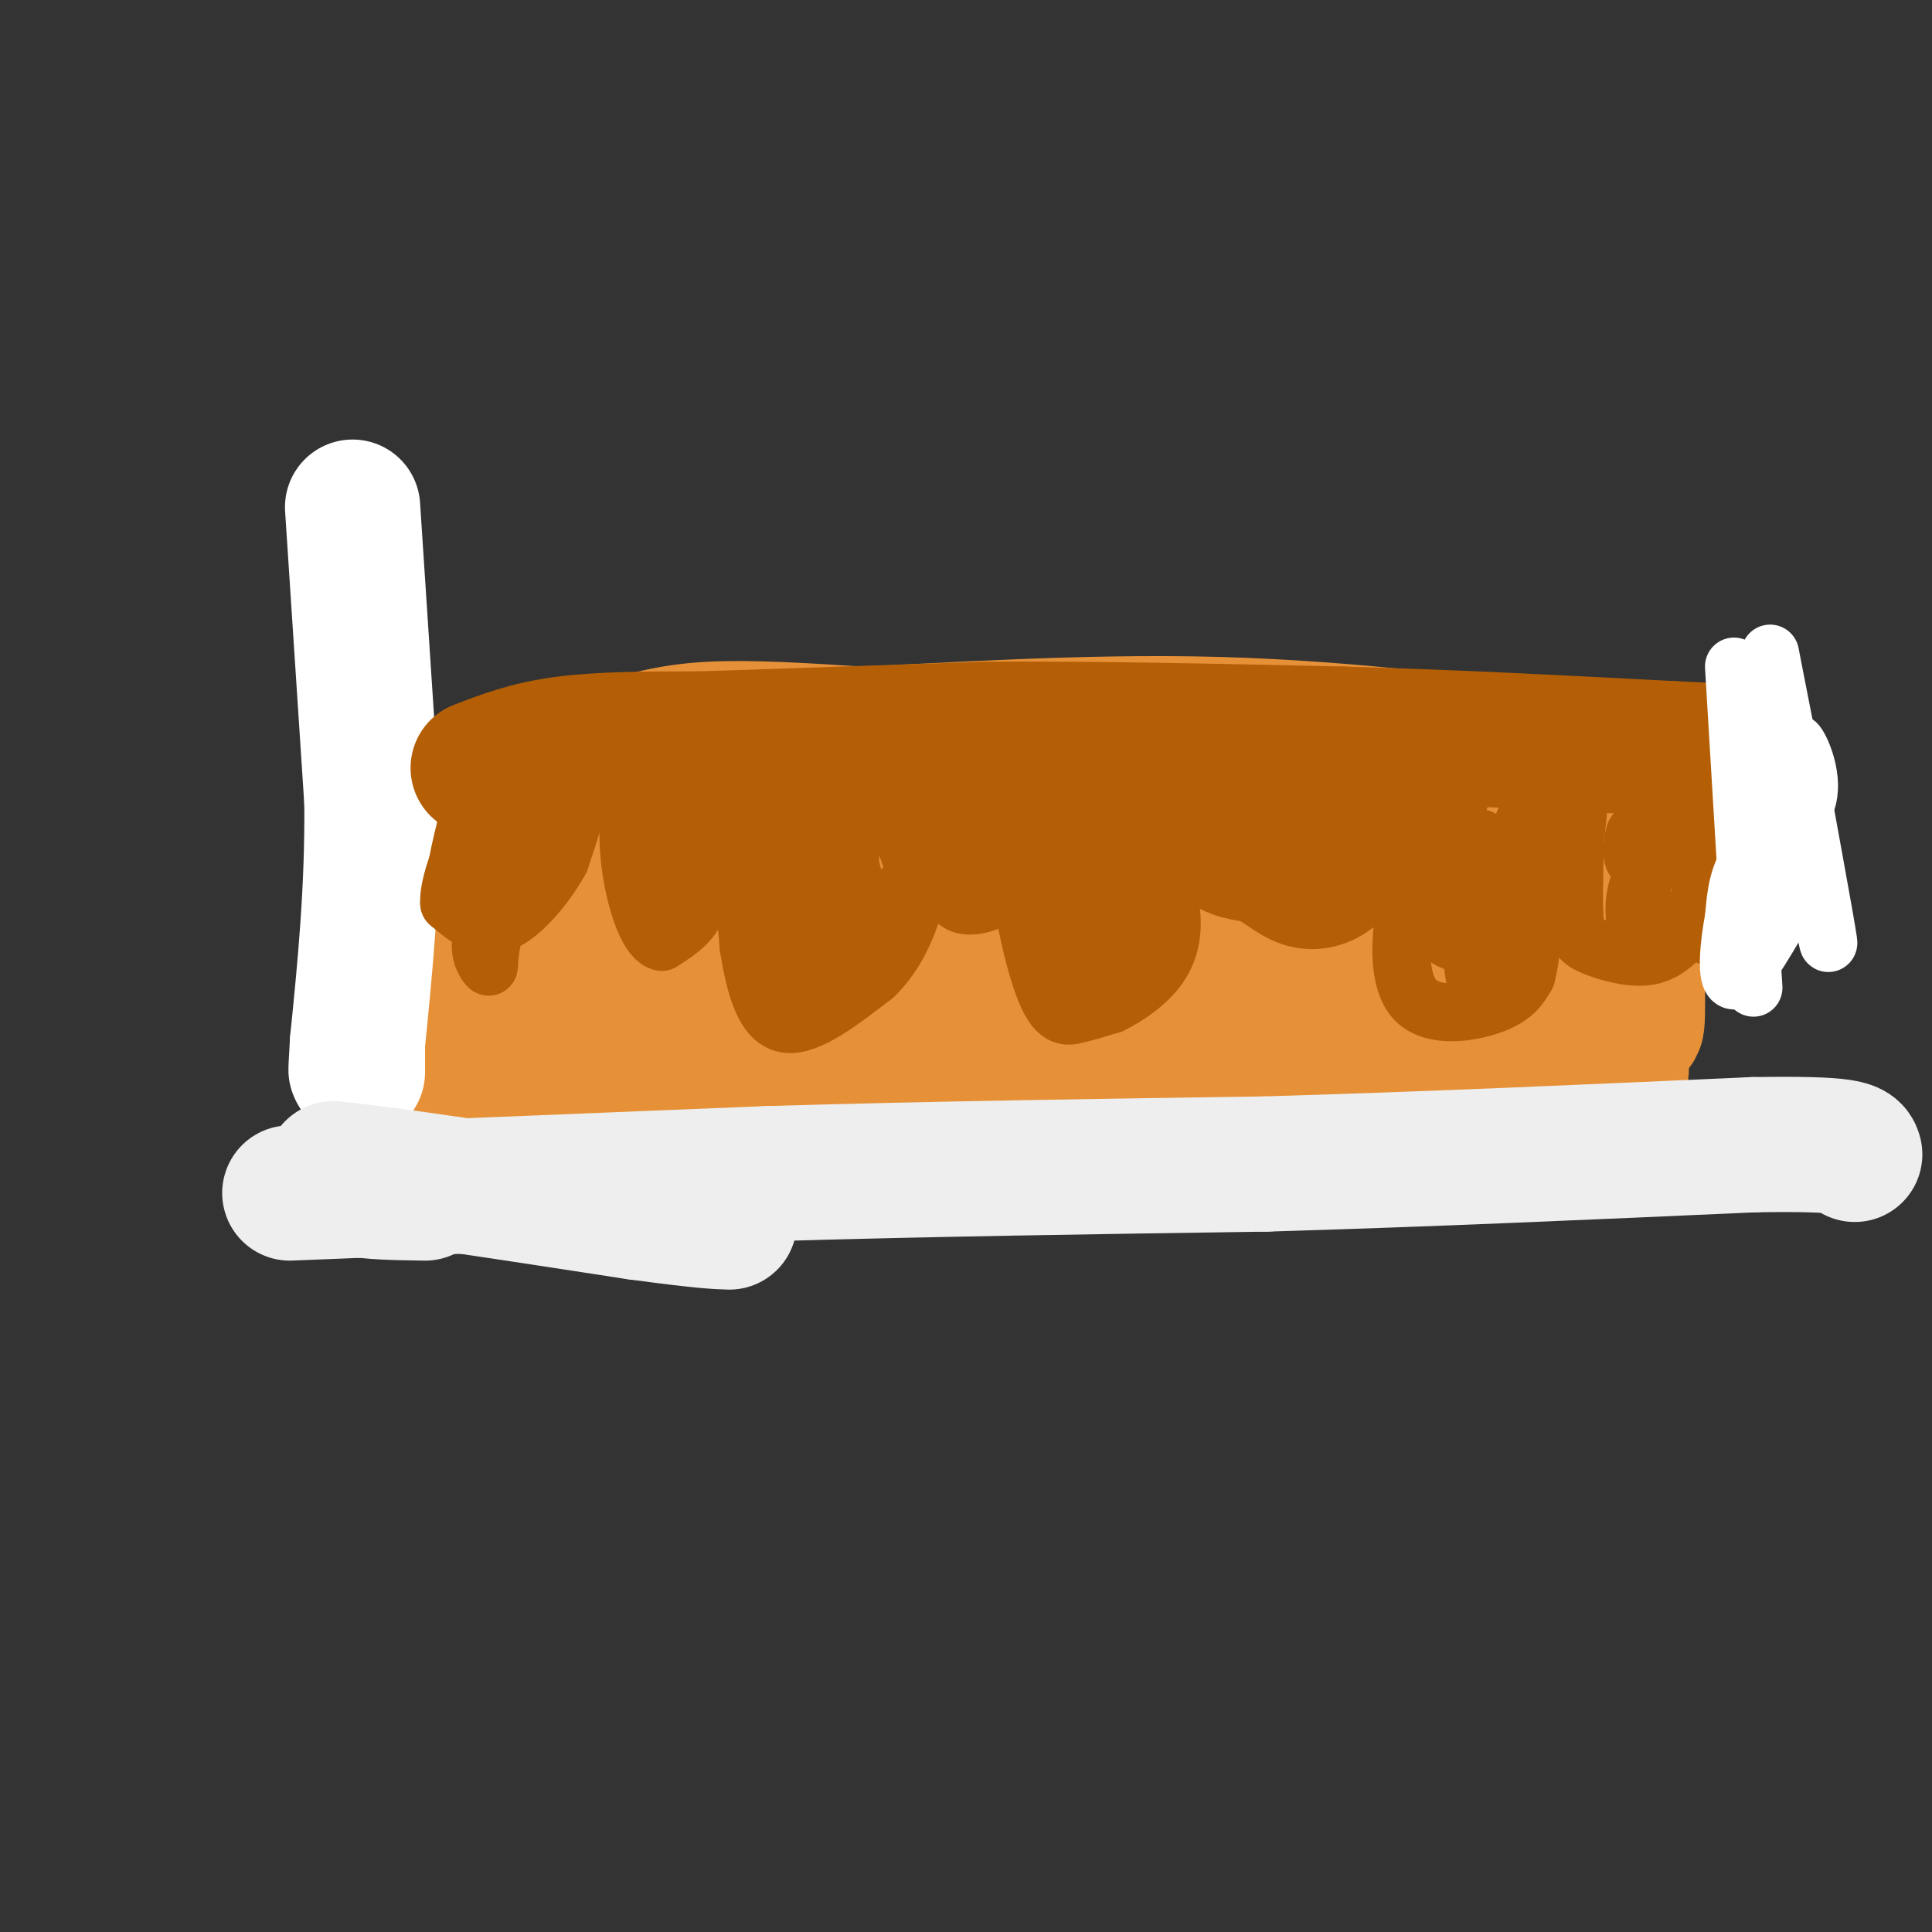 <svg viewBox='0 0 400 400' version='1.1' xmlns='http://www.w3.org/2000/svg' xmlns:xlink='http://www.w3.org/1999/xlink'><rect x="0" y="0" width="400" height="400" fill="#333333" stroke="none"/><g fill='none' stroke='#e69138' stroke-width='28' stroke-linecap='round' stroke-linejoin='round'><path d='M105,179c0.000,0.000 -12.000,48.000 -12,48'/><path d='M93,227c-6.800,9.333 -17.800,8.667 2,9c19.800,0.333 70.400,1.667 121,3'/><path d='M216,239c38.167,0.167 73.083,-0.917 108,-2'/><path d='M324,237c18.560,-8.262 10.958,-27.917 5,-37c-5.958,-9.083 -10.274,-7.595 -17,-8c-6.726,-0.405 -15.863,-2.702 -25,-5'/><path d='M287,187c-15.133,-2.333 -40.467,-5.667 -58,-7c-17.533,-1.333 -27.267,-0.667 -37,0'/><path d='M192,180c-14.200,-2.489 -31.200,-8.711 -45,-11c-13.800,-2.289 -24.400,-0.644 -35,1'/><path d='M112,170c-6.833,0.333 -6.417,0.667 -6,1'/><path d='M103,172c0.911,-3.560 1.821,-7.119 6,-10c4.179,-2.881 11.625,-5.083 18,-7c6.375,-1.917 11.679,-3.548 20,-4c8.321,-0.452 19.661,0.274 31,1'/><path d='M178,152c17.578,-0.644 46.022,-2.756 74,-2c27.978,0.756 55.489,4.378 83,8'/><path d='M335,158c14.298,3.512 8.542,8.292 6,19c-2.542,10.708 -1.869,27.345 -2,33c-0.131,5.655 -1.065,0.327 -2,-5'/><path d='M337,205c-2.714,-5.810 -8.500,-17.833 -9,-25c-0.500,-7.167 4.286,-9.476 -13,-11c-17.286,-1.524 -56.643,-2.262 -96,-3'/><path d='M219,166c-20.022,0.895 -22.078,4.632 -30,10c-7.922,5.368 -21.710,12.368 -29,19c-7.290,6.632 -8.083,12.895 -8,15c0.083,2.105 1.041,0.053 2,-2'/><path d='M154,208c1.174,-4.043 3.108,-13.150 -1,-19c-4.108,-5.850 -14.257,-8.444 -19,-10c-4.743,-1.556 -4.078,-2.074 -6,4c-1.922,6.074 -6.430,18.739 -8,25c-1.570,6.261 -0.201,6.116 0,8c0.201,1.884 -0.767,5.795 5,6c5.767,0.205 18.269,-3.297 24,-6c5.731,-2.703 4.690,-4.605 4,-10c-0.690,-5.395 -1.030,-14.281 -3,-19c-1.970,-4.719 -5.569,-5.270 -9,-6c-3.431,-0.730 -6.695,-1.637 -9,0c-2.305,1.637 -3.653,5.819 -5,10'/><path d='M127,191c-1.347,5.928 -2.213,15.748 2,22c4.213,6.252 13.505,8.935 23,9c9.495,0.065 19.194,-2.489 29,-7c9.806,-4.511 19.721,-10.980 24,-15c4.279,-4.020 2.923,-5.590 2,-7c-0.923,-1.410 -1.412,-2.658 -6,-3c-4.588,-0.342 -13.274,0.223 -21,1c-7.726,0.777 -14.491,1.765 -17,7c-2.509,5.235 -0.761,14.718 6,20c6.761,5.282 18.534,6.364 29,7c10.466,0.636 19.626,0.825 31,0c11.374,-0.825 24.964,-2.664 43,-7c18.036,-4.336 40.518,-11.168 63,-18'/><path d='M335,200c8.772,-3.926 -0.798,-4.742 -6,-6c-5.202,-1.258 -6.037,-2.958 -13,-3c-6.963,-0.042 -20.054,1.576 -34,4c-13.946,2.424 -28.746,5.655 -40,10c-11.254,4.345 -18.961,9.804 -21,13c-2.039,3.196 1.591,4.128 8,5c6.409,0.872 15.596,1.684 27,0c11.404,-1.684 25.026,-5.864 31,-8c5.974,-2.136 4.301,-2.229 1,-3c-3.301,-0.771 -8.229,-2.220 -7,-2c1.229,0.220 8.614,2.110 16,4'/><path d='M297,214c9.231,2.593 24.308,7.076 30,8c5.692,0.924 1.997,-1.712 2,-4c0.003,-2.288 3.702,-4.229 -5,-6c-8.702,-1.771 -29.807,-3.372 -46,-8c-16.193,-4.628 -27.475,-12.285 -36,-15c-8.525,-2.715 -14.293,-0.490 -19,2c-4.707,2.490 -8.354,5.245 -12,8'/><path d='M211,199c0.533,3.600 7.867,8.600 10,9c2.133,0.400 -0.933,-3.800 -4,-8'/></g>
<g fill='none' stroke='#eeeeee' stroke-width='28' stroke-linecap='round' stroke-linejoin='round'><path d='M60,247c0.000,0.000 99.000,-4.000 99,-4'/><path d='M159,243c33.667,-1.000 68.333,-1.500 103,-2'/><path d='M262,241c34.000,-1.000 67.500,-2.500 101,-4'/><path d='M363,237c20.333,-0.333 20.667,0.833 21,2'/></g>
<g fill='none' stroke='#ffffff' stroke-width='28' stroke-linecap='round' stroke-linejoin='round'><path d='M73,105c0.000,0.000 4.000,61.000 4,61'/><path d='M77,166c0.167,18.500 -1.417,34.250 -3,50'/><path d='M74,216c-0.500,8.667 -0.250,5.333 0,2'/><path d='M74,218c0.000,1.000 0.000,2.500 0,4'/></g>
<g fill='none' stroke='#eeeeee' stroke-width='28' stroke-linecap='round' stroke-linejoin='round'><path d='M88,247c-5.917,-0.083 -11.833,-0.167 -15,-1c-3.167,-0.833 -3.583,-2.417 -4,-4'/><path d='M69,242c9.833,0.833 36.417,4.917 63,9'/><path d='M132,251c13.667,1.833 16.333,1.917 19,2'/></g>
<g fill='none' stroke='#b45f06' stroke-width='28' stroke-linecap='round' stroke-linejoin='round'><path d='M99,159c5.167,-2.000 10.333,-4.000 18,-5c7.667,-1.000 17.833,-1.000 28,-1'/><path d='M145,153c14.500,-0.500 36.750,-1.250 59,-2'/><path d='M204,151c22.167,-0.167 48.083,0.417 74,1'/><path d='M278,152c23.667,0.667 45.833,1.833 68,3'/><path d='M346,155c13.289,0.600 12.511,0.600 11,1c-1.511,0.400 -3.756,1.200 -6,2'/></g>
<g fill='none' stroke='#b45f06' stroke-width='12' stroke-linecap='round' stroke-linejoin='round'><path d='M97,169c-1.756,6.867 -3.511,13.733 -2,16c1.511,2.267 6.289,-0.067 9,-3c2.711,-2.933 3.356,-6.467 4,-10'/><path d='M108,172c1.156,-3.333 2.044,-6.667 1,-3c-1.044,3.667 -4.022,14.333 -7,25'/><path d='M102,194c-1.131,5.464 -0.458,6.625 -1,6c-0.542,-0.625 -2.298,-3.036 -1,-7c1.298,-3.964 5.649,-9.482 10,-15'/><path d='M110,178c3.689,-5.533 7.911,-11.867 9,-12c1.089,-0.133 -0.956,5.933 -3,12'/><path d='M116,178c-2.644,4.933 -7.756,11.267 -12,13c-4.244,1.733 -7.622,-1.133 -11,-4'/><path d='M93,187c-0.333,-4.833 4.333,-14.917 9,-25'/><path d='M102,162c1.500,-4.167 0.750,-2.083 0,0'/><path d='M152,162c0.000,0.000 3.000,34.000 3,34'/><path d='M155,196c1.444,9.289 3.556,15.511 8,16c4.444,0.489 11.222,-4.756 18,-10'/><path d='M181,202c4.532,-4.359 6.864,-10.256 8,-14c1.136,-3.744 1.078,-5.333 0,-9c-1.078,-3.667 -3.175,-9.410 -6,-10c-2.825,-0.590 -6.379,3.974 -8,9c-1.621,5.026 -1.311,10.513 -1,16'/><path d='M174,194c0.561,5.800 2.462,12.300 0,4c-2.462,-8.300 -9.289,-31.400 -13,-37c-3.711,-5.600 -4.307,6.300 -3,16c1.307,9.700 4.516,17.200 6,19c1.484,1.800 1.242,-2.100 1,-6'/><path d='M165,190c-0.430,-6.081 -2.007,-18.285 -2,-17c0.007,1.285 1.596,16.057 3,22c1.404,5.943 2.624,3.057 4,4c1.376,0.943 2.909,5.715 4,-2c1.091,-7.715 1.740,-27.919 2,-33c0.260,-5.081 0.130,4.959 0,15'/><path d='M176,179c0.500,4.262 1.750,7.417 1,4c-0.750,-3.417 -3.500,-13.405 -9,-17c-5.500,-3.595 -13.750,-0.798 -22,2'/><path d='M146,168c-3.289,3.644 -0.511,11.756 -1,17c-0.489,5.244 -4.244,7.622 -8,10'/><path d='M137,195c-2.524,-0.476 -4.833,-6.667 -6,-13c-1.167,-6.333 -1.190,-12.810 0,-13c1.190,-0.190 3.595,5.905 6,12'/><path d='M137,181c1.660,1.719 2.810,0.017 2,-5c-0.810,-5.017 -3.579,-13.350 -4,-12c-0.421,1.350 1.506,12.382 4,16c2.494,3.618 5.556,-0.180 6,-5c0.444,-4.820 -1.730,-10.663 -2,-13c-0.270,-2.337 1.365,-1.169 3,0'/><path d='M146,162c6.907,1.604 22.676,5.616 28,14c5.324,8.384 0.203,21.142 -2,23c-2.203,1.858 -1.486,-7.183 -2,-10c-0.514,-2.817 -2.257,0.592 -4,4'/><path d='M166,193c-0.988,1.798 -1.458,4.292 -1,7c0.458,2.708 1.845,5.631 8,0c6.155,-5.631 17.077,-19.815 28,-34'/><path d='M201,166c2.964,-1.690 -3.625,11.083 -4,17c-0.375,5.917 5.464,4.976 9,3c3.536,-1.976 4.768,-4.988 6,-8'/><path d='M212,178c1.548,-2.160 2.418,-3.561 1,-7c-1.418,-3.439 -5.124,-8.917 -9,-9c-3.876,-0.083 -7.923,5.229 -7,9c0.923,3.771 6.814,6.000 8,4c1.186,-2.000 -2.335,-8.231 -5,-11c-2.665,-2.769 -4.476,-2.077 -6,-1c-1.524,1.077 -2.762,2.538 -4,4'/><path d='M190,167c-1.155,1.030 -2.044,1.604 0,4c2.044,2.396 7.020,6.614 13,6c5.980,-0.614 12.964,-6.062 14,-10c1.036,-3.938 -3.875,-6.368 -5,-5c-1.125,1.368 1.536,6.534 3,8c1.464,1.466 1.732,-0.767 2,-3'/><path d='M217,167c-1.263,-0.308 -5.421,0.423 -6,8c-0.579,7.577 2.421,22.002 5,29c2.579,6.998 4.737,6.571 7,6c2.263,-0.571 4.632,-1.285 7,-2'/><path d='M230,208c3.134,-1.518 7.469,-4.314 10,-8c2.531,-3.686 3.258,-8.262 2,-14c-1.258,-5.738 -4.502,-12.640 -7,-16c-2.498,-3.360 -4.249,-3.180 -6,-3'/><path d='M229,167c-1.372,5.619 -1.801,21.166 -1,25c0.801,3.834 2.831,-4.045 2,-11c-0.831,-6.955 -4.523,-12.987 -7,-11c-2.477,1.987 -3.738,11.994 -5,22'/><path d='M218,192c-0.343,4.793 1.299,5.777 4,7c2.701,1.223 6.462,2.685 8,1c1.538,-1.685 0.854,-6.518 -1,-9c-1.854,-2.482 -4.878,-2.614 -5,-1c-0.122,1.614 2.660,4.973 5,5c2.340,0.027 4.240,-3.278 5,-6c0.760,-2.722 0.380,-4.861 0,-7'/><path d='M234,182c0.524,1.333 1.833,8.167 2,8c0.167,-0.167 -0.810,-7.333 1,-11c1.810,-3.667 6.405,-3.833 11,-4'/><path d='M248,175c3.785,0.893 7.746,5.126 11,8c3.254,2.874 5.799,4.389 12,2c6.201,-2.389 16.057,-8.683 20,-12c3.943,-3.317 1.971,-3.659 0,-4'/><path d='M291,169c-0.019,-1.965 -0.067,-4.877 -2,-3c-1.933,1.877 -5.751,8.544 -13,8c-7.249,-0.544 -17.928,-8.298 -18,-10c-0.072,-1.702 10.464,2.649 21,7'/><path d='M279,171c-2.915,-1.207 -20.701,-7.724 -27,-8c-6.299,-0.276 -1.111,5.689 5,10c6.111,4.311 13.145,6.968 14,6c0.855,-0.968 -4.470,-5.562 -10,-8c-5.530,-2.438 -11.265,-2.719 -17,-3'/><path d='M244,168c-4.899,-0.455 -8.647,-0.091 -6,3c2.647,3.091 11.689,8.911 14,9c2.311,0.089 -2.109,-5.553 -4,-6c-1.891,-0.447 -1.255,4.301 1,7c2.255,2.699 6.127,3.350 10,4'/><path d='M259,185c2.964,1.714 5.375,4.000 9,5c3.625,1.000 8.464,0.714 13,-3c4.536,-3.714 8.768,-10.857 13,-18'/><path d='M294,169c2.119,-3.845 0.917,-4.458 1,-3c0.083,1.458 1.452,4.988 1,9c-0.452,4.012 -2.726,8.506 -5,13'/><path d='M291,188c-1.190,6.179 -1.667,15.125 2,19c3.667,3.875 11.476,2.679 16,1c4.524,-1.679 5.762,-3.839 7,-6'/><path d='M316,202c1.500,-5.500 1.750,-16.250 2,-27'/><path d='M318,175c0.800,-7.578 1.800,-13.022 0,-10c-1.800,3.022 -6.400,14.511 -11,26'/><path d='M307,191c-2.569,4.086 -3.493,1.301 -3,-5c0.493,-6.301 2.402,-16.120 3,-11c0.598,5.120 -0.115,25.177 -1,28c-0.885,2.823 -1.943,-11.589 -3,-26'/><path d='M303,177c0.359,-2.293 2.756,4.973 3,10c0.244,5.027 -1.665,7.815 -4,8c-2.335,0.185 -5.096,-2.233 -5,-8c0.096,-5.767 3.048,-14.884 6,-24'/><path d='M303,163c2.202,-4.798 4.708,-4.792 9,-5c4.292,-0.208 10.369,-0.631 13,2c2.631,2.631 1.815,8.315 1,14'/><path d='M326,174c0.062,5.474 -0.282,12.158 0,16c0.282,3.842 1.191,4.842 4,6c2.809,1.158 7.517,2.474 11,2c3.483,-0.474 5.742,-2.737 8,-5'/><path d='M349,193c2.119,-3.095 3.417,-8.333 4,-14c0.583,-5.667 0.452,-11.762 -2,-11c-2.452,0.762 -7.226,8.381 -12,16'/><path d='M339,184c-1.600,5.378 0.400,10.822 1,9c0.600,-1.822 -0.200,-10.911 -1,-20'/><path d='M339,173c-0.500,-2.262 -1.250,2.083 -1,4c0.250,1.917 1.500,1.405 3,0c1.500,-1.405 3.250,-3.702 5,-6'/><path d='M365,166c1.833,1.250 3.667,2.500 3,6c-0.667,3.500 -3.833,9.250 -7,15'/><path d='M361,187c-1.178,-3.622 -0.622,-20.178 0,-26c0.622,-5.822 1.311,-0.911 2,4'/><path d='M363,165c-0.500,6.071 -2.750,19.250 -5,25c-2.250,5.750 -4.500,4.071 -5,3c-0.500,-1.071 0.750,-1.536 2,-2'/><path d='M355,191c0.167,-5.833 -0.417,-19.417 -1,-33'/></g>
<g fill='none' stroke='#ffffff' stroke-width='12' stroke-linecap='round' stroke-linejoin='round'><path d='M359,138c0.000,0.000 3.000,50.000 3,50'/><path d='M362,188c0.762,12.381 1.167,18.333 1,16c-0.167,-2.333 -0.905,-12.952 0,-22c0.905,-9.048 3.452,-16.524 6,-24'/><path d='M369,158c-0.238,-11.857 -3.833,-29.500 -2,-20c1.833,9.500 9.095,46.143 11,55c1.905,8.857 -1.548,-10.071 -5,-29'/><path d='M373,164c-1.284,-7.344 -1.994,-11.206 -1,-10c0.994,1.206 3.691,7.478 2,12c-1.691,4.522 -7.769,7.292 -11,11c-3.231,3.708 -3.616,8.354 -4,13'/><path d='M359,190c-1.067,5.533 -1.733,12.867 0,13c1.733,0.133 5.867,-6.933 10,-14'/><path d='M369,189c2.500,-4.667 3.750,-9.333 5,-14'/></g>
</svg>